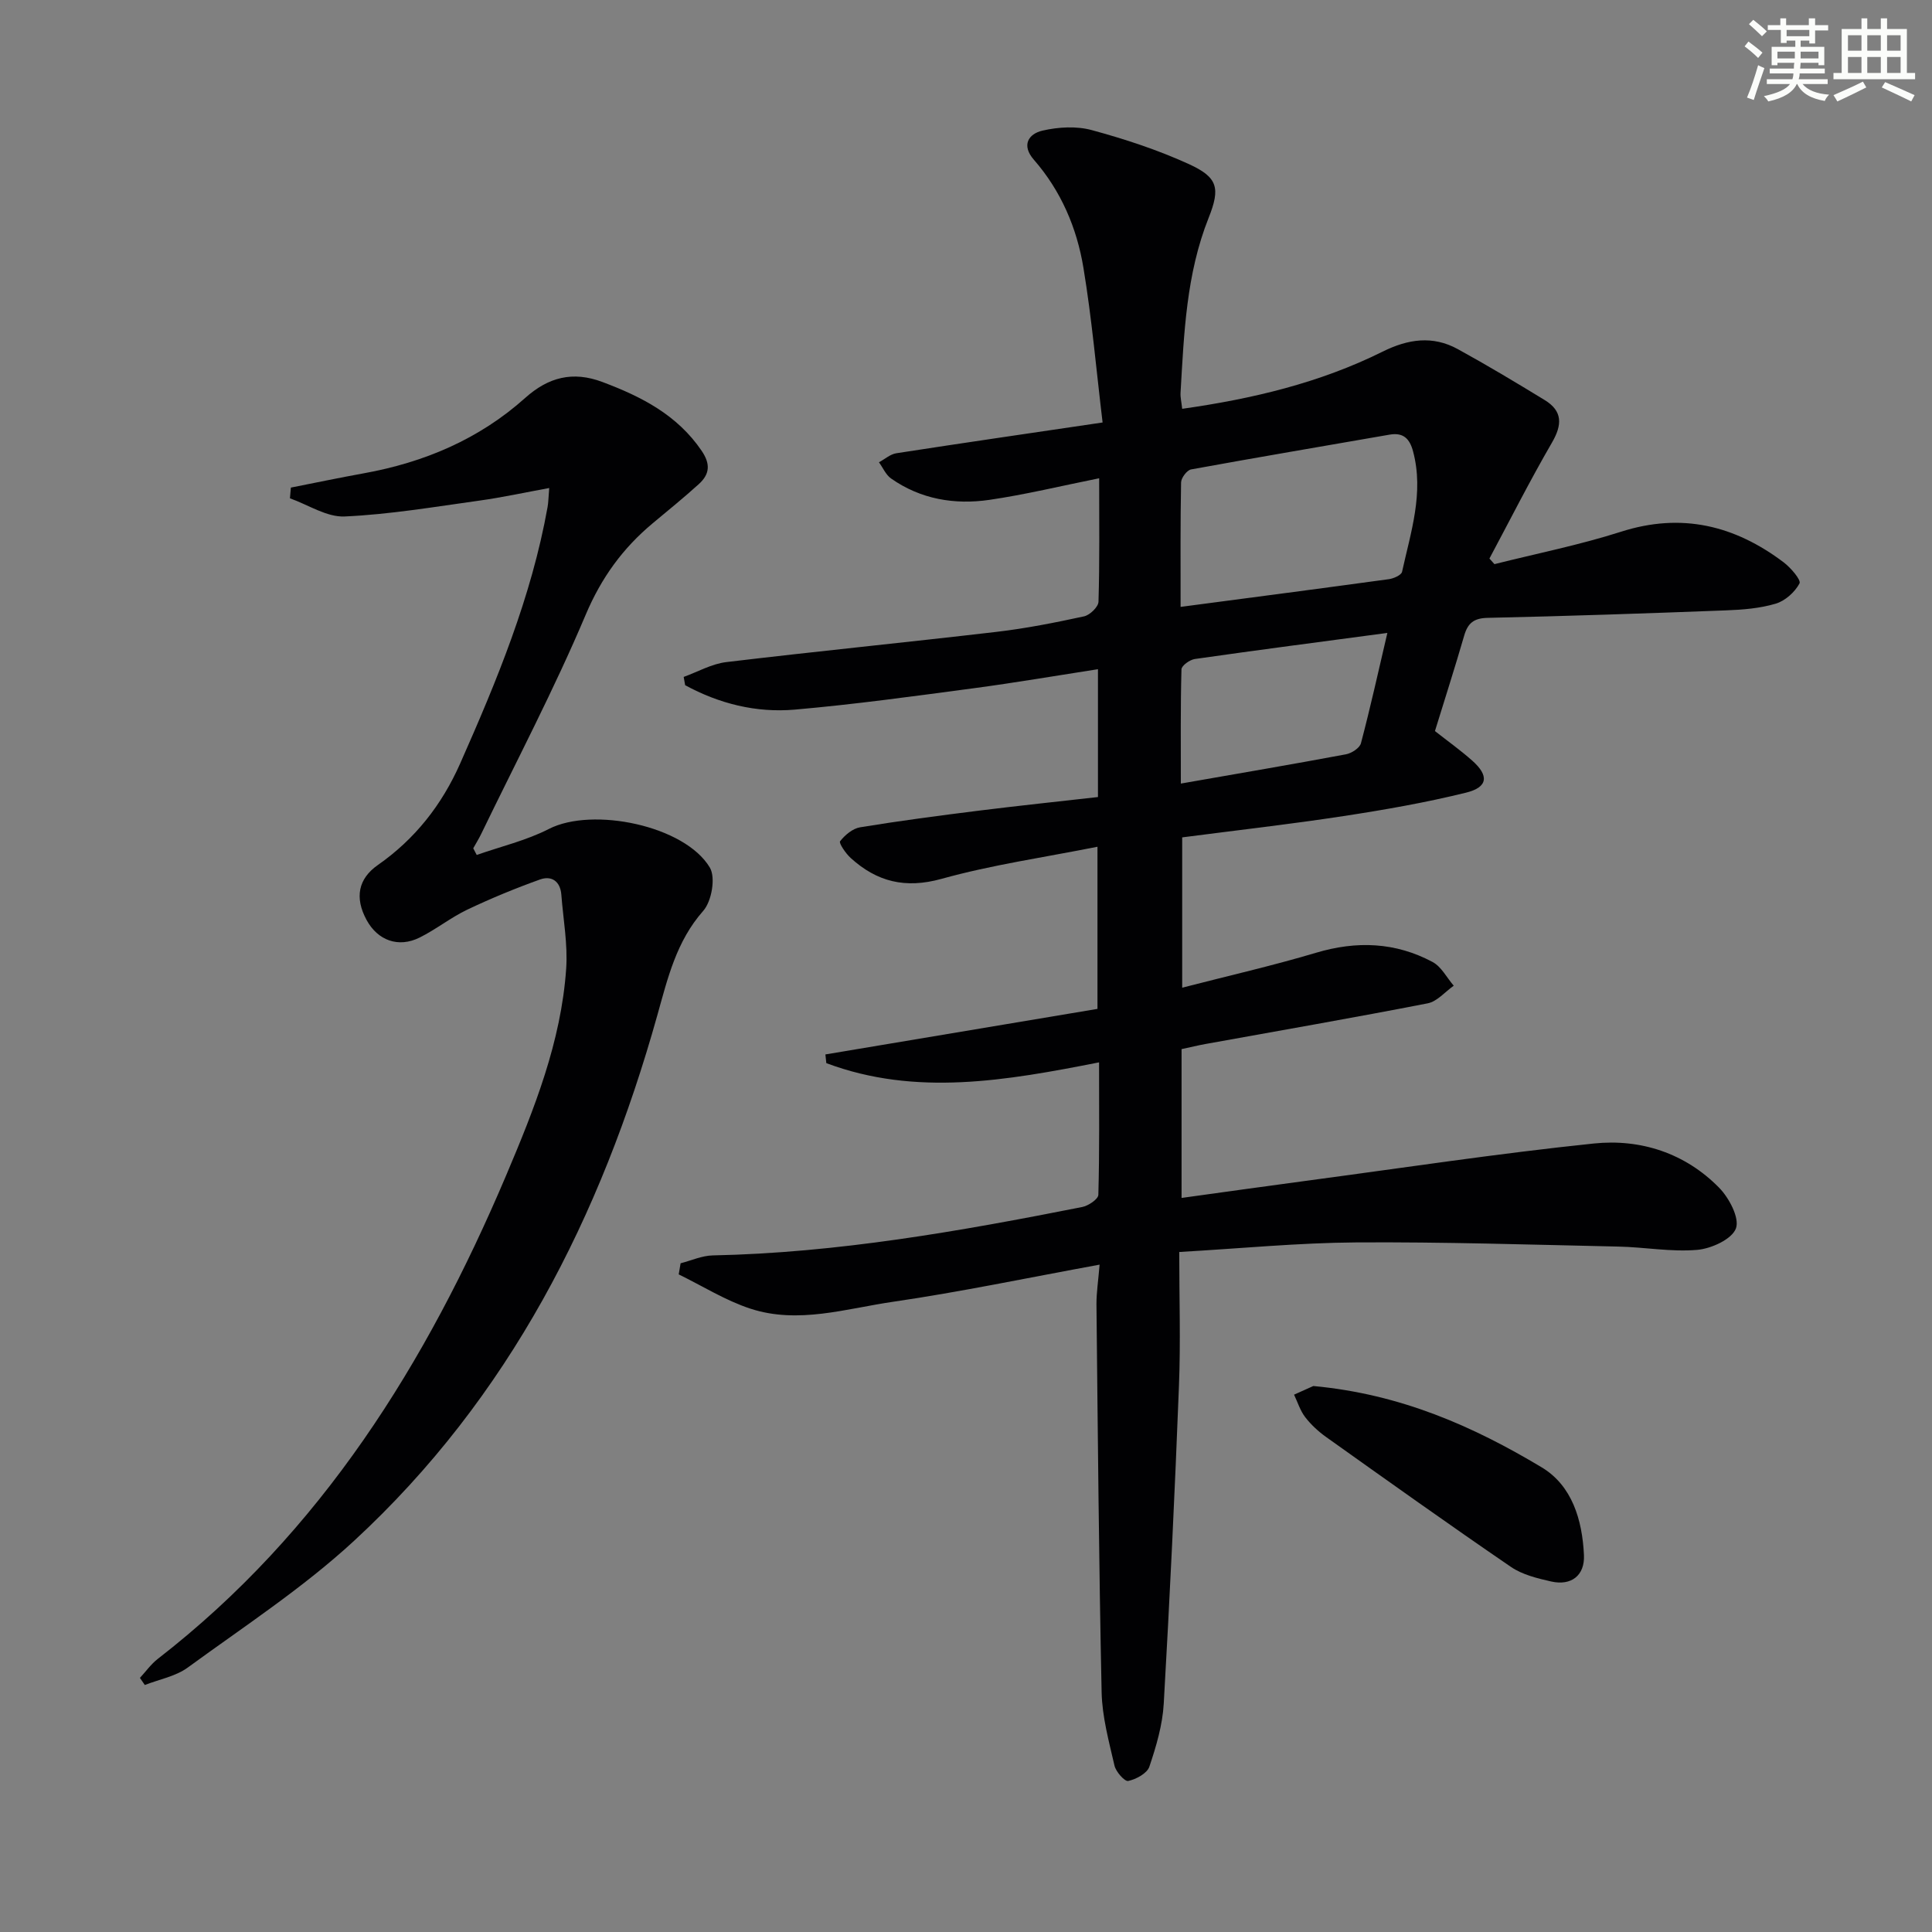 <svg enable-background="new 0 0 400 400" viewBox="0 0 400 400" xmlns="http://www.w3.org/2000/svg"><rect x="0" y="0" width="400" height="400" fill="#808080" stroke="none"/><g fill="#010103"><path d="m227.66 261.83c-14.97 2.74-28.78 5.65-42.71 7.68-9.77 1.42-19.68 4.67-29.57 1.44-5.17-1.69-9.92-4.69-14.86-7.1.13-.77.26-1.53.39-2.3 2.21-.57 4.42-1.58 6.64-1.63 25.87-.53 51.22-5.02 76.5-10.02 1.28-.25 3.32-1.62 3.35-2.52.25-8.95.15-17.91.15-27.43-19.23 3.79-37.96 7.1-56.47.16-.06-.6-.13-1.2-.19-1.8 18.68-3.13 37.37-6.25 56.33-9.43 0-10.98 0-21.54 0-33.57-11.09 2.21-21.88 3.75-32.3 6.65-7.5 2.08-13.37.6-18.79-4.32-1.03-.93-2.49-3.09-2.2-3.47 1.01-1.29 2.61-2.64 4.16-2.89 8.18-1.34 16.4-2.42 24.63-3.45 8.18-1.02 16.37-1.88 24.6-2.81 0-9.19 0-17.63 0-26.47-8.77 1.36-17.22 2.81-25.7 3.94-12.34 1.64-24.69 3.35-37.09 4.43-7.98.69-15.65-1.23-22.68-5.06-.1-.57-.2-1.14-.3-1.71 2.93-1.06 5.8-2.71 8.82-3.07 18.63-2.23 37.31-4.08 55.95-6.26 6.08-.71 12.12-1.91 18.12-3.21 1.2-.26 2.95-1.94 2.99-3.02.25-8.3.14-16.62.14-25.57-7.91 1.59-15.26 3.38-22.72 4.47-7.21 1.05-14.24-.12-20.37-4.43-1.08-.76-1.68-2.22-2.5-3.35 1.2-.64 2.34-1.68 3.6-1.87 13.76-2.13 27.55-4.13 42.7-6.37-1.3-10.81-2.22-21.49-3.97-32.04-1.36-8.25-4.64-15.92-10.26-22.36-2.63-3.01-1.12-5.36 1.8-6.03 3.26-.75 7.02-.97 10.2-.1 6.85 1.86 13.67 4.1 20.11 7.04 5.96 2.73 6.54 4.93 4.08 11.11-4.65 11.66-5.1 23.94-5.82 36.21-.06.96.19 1.94.34 3.34 14.54-2.06 28.48-5.37 41.48-11.83 5.29-2.63 10.39-3.38 15.58-.53 6.09 3.34 12.05 6.92 17.98 10.54 3.74 2.28 3.67 5.11 1.51 8.83-4.56 7.85-8.66 15.98-12.94 23.99.35.39.69.77 1.04 1.16 8.74-2.2 17.63-3.97 26.2-6.71 12.54-4.01 23.53-1.32 33.67 6.33 1.47 1.11 3.66 3.66 3.29 4.37-.96 1.8-2.97 3.61-4.92 4.19-3.28.98-6.83 1.26-10.28 1.39-16.45.63-32.9 1.19-49.36 1.55-2.87.06-4.12 1.09-4.87 3.69-1.89 6.53-3.97 13-6.05 19.75 2.57 2.02 5.26 3.94 7.72 6.12 3.51 3.11 3.27 5.51-1.28 6.63-8.35 2.06-16.86 3.55-25.37 4.85-10.98 1.68-22.03 2.93-33.4 4.41v31.12c9.54-2.46 18.71-4.55 27.71-7.23 8.41-2.51 16.44-2.2 24.13 1.91 1.82.97 2.94 3.24 4.38 4.91-1.79 1.26-3.44 3.27-5.4 3.65-15.28 2.98-30.62 5.64-45.94 8.41-1.62.29-3.22.69-5.01 1.07v30.81c8.76-1.21 17.21-2.4 25.68-3.53 19.88-2.65 39.73-5.67 59.67-7.74 9.69-1.01 18.92 1.99 25.95 9.16 2.07 2.11 4.26 6.27 3.48 8.41-.82 2.24-5.09 4.2-8.01 4.45-5.4.47-10.9-.57-16.37-.68-18.1-.39-36.2-.98-54.29-.86-11.92.08-23.82 1.25-36.59 1.98 0 9.51.3 18.65-.06 27.75-.85 21.93-1.89 43.86-3.15 65.77-.25 4.41-1.56 8.84-2.98 13.05-.47 1.38-2.74 2.6-4.38 2.95-.72.15-2.55-1.9-2.84-3.19-1.15-5-2.55-10.09-2.66-15.17-.57-26.8-.79-53.6-1.07-80.4 0-2.41.38-4.84.65-8.14zm16.77-136.18c14.92-1.97 29.03-3.81 43.13-5.74.99-.14 2.56-.83 2.72-1.52 1.8-8.2 4.57-16.34 2.28-24.94-.7-2.63-2.02-3.96-4.87-3.46-13.7 2.39-27.41 4.7-41.09 7.2-.86.16-2.05 1.75-2.07 2.69-.16 8.29-.1 16.59-.1 25.77zm42.81 5.39c-13.96 1.86-26.92 3.55-39.86 5.4-1.05.15-2.75 1.37-2.77 2.14-.21 7.7-.13 15.4-.13 23.65 12.05-2.11 23.14-3.99 34.19-6.06 1.17-.22 2.84-1.3 3.1-2.29 1.93-7.31 3.57-14.71 5.47-22.84z"/><path d="m113.71 101.04c-5.14.94-9.75 1.95-14.42 2.6-9.29 1.29-18.59 2.87-27.93 3.29-3.71.17-7.55-2.42-11.33-3.76.06-.74.13-1.48.19-2.22 5.02-.99 10.03-2.04 15.06-2.95 12.53-2.26 23.9-7.06 33.45-15.61 4.79-4.29 9.84-5.62 16-3.3 8.07 3.03 15.46 6.79 20.53 14.23 1.91 2.8 1.65 4.89-.59 6.92-3.08 2.79-6.31 5.41-9.5 8.07-6.21 5.17-10.66 11.28-13.91 18.97-6.52 15.43-14.34 30.3-21.64 45.39-.49 1.01-1.09 1.97-1.64 2.96.24.46.48.92.72 1.38 5-1.76 10.27-2.99 14.95-5.39 9.01-4.61 28.13-.71 33.32 8.01 1.23 2.08.37 6.98-1.37 8.95-5.59 6.33-7.36 13.97-9.52 21.66-11.64 41.59-30.66 79.11-62.75 108.75-10.57 9.76-22.79 17.74-34.46 26.26-2.51 1.83-5.9 2.44-8.89 3.61-.34-.49-.67-.98-1.01-1.47 1.22-1.32 2.29-2.84 3.69-3.93 33.89-26.27 55.66-61.27 72.12-100.08 5.84-13.78 11.4-27.7 12.44-42.82.35-5.06-.61-10.2-1-15.31-.21-2.79-2.02-4.02-4.42-3.16-5.11 1.83-10.15 3.91-15.05 6.24-3.43 1.64-6.47 4.09-9.87 5.78-4.4 2.19-8.69.6-10.99-3.65-2.5-4.61-1.72-8.53 2.33-11.36 7.7-5.38 13.24-12.43 17.05-21.02 7.61-17.18 14.77-34.49 18.1-53.11.17-.92.17-1.88.34-3.93z"/><path d="m271.91 286.96c18.13 1.68 33.13 8.36 47.27 16.83 6.32 3.79 8.42 10.92 8.76 18.17.2 4.19-2.59 6.42-6.79 5.47-2.87-.65-5.96-1.4-8.33-3.02-12.87-8.8-25.56-17.85-38.26-26.89-1.61-1.15-3.13-2.55-4.33-4.11-1.04-1.35-1.56-3.09-2.31-4.66 1.72-.76 3.42-1.53 3.99-1.79z"/></g><path d="m361.2 9.6.8-1c.9.7 1.9 1.4 2.9 2.3l-.9 1.1c-1-1-2-1.8-2.8-2.4zm.5 10.6c.9-2.1 1.6-4.3 2.3-6.7.4.2.8.4 1.3.6-.7 2.1-1.5 4.3-2.2 6.6zm.4-15.2.9-.9c1 .8 2 1.6 2.8 2.4l-1 1c-.9-.9-1.8-1.7-2.7-2.5zm12.5-1.2h1.2v1.4h2.7v1.1h-2.7v2.7h-1.2v-.6h-1.8v1.3h4.9v3.8h-1.2v-.5h-3.7c0 .4-.1.9-.1 1.2h5.1v1h-5.2c0 .5-.1.9-.2 1.2h6v1h-5.2c1.1 1.3 2.9 2 5.5 2.2-.4.4-.7.8-.9 1.3-2.9-.5-4.8-1.6-5.7-3.5h-.1c-.8 1.7-2.7 2.9-5.9 3.6-.2-.4-.6-.8-.9-1.1 2.8-.6 4.6-1.4 5.4-2.5h-4.8v-1h5.3c.1-.3.2-.7.2-1.2h-4.9v-1h5c0-.4 0-.8.1-1.2h-3.5v.5h-1.2v-3.8h4.9v-1.3h-1.8v.5h-1.2v-2.7h-2.7v-1h2.6v-1.4h1.2v1.4h4.7v-1.4zm-6.6 8.3h3.6c0-.4 0-.9 0-1.4h-3.6zm1.9-4.6h4.7v-1.3h-4.7zm6.6 3.2h-3.7v1.4h3.7z" fill="#fbfcfa"/><path d="m385.3 3.8h1.3v2.2h2.8v-2.2h1.3v2.2h4.1v9.1h1.7v1.3h-16.9v-1.3h1.7v-9.1h4.1v-2.2zm.4 13.1.7 1.2c-1.8.9-3.8 1.9-6 2.9-.2-.4-.5-.8-.8-1.3 2.3-1 4.3-1.9 6.1-2.8zm-3.1-6.4h2.8v-3.2h-2.8zm0 4.6h2.8v-3.3h-2.8zm4-4.6h2.8v-3.2h-2.8zm0 4.6h2.8v-3.3h-2.8zm3.7 1.9c2.1.9 4.1 1.8 6.1 2.7l-.7 1.3c-2.2-1.1-4.2-2-6.1-2.9zm3.2-9.7h-2.8v3.2h2.8zm-2.8 7.8h2.8v-3.3h-2.8z" fill="#fbfcfa"/></svg>
